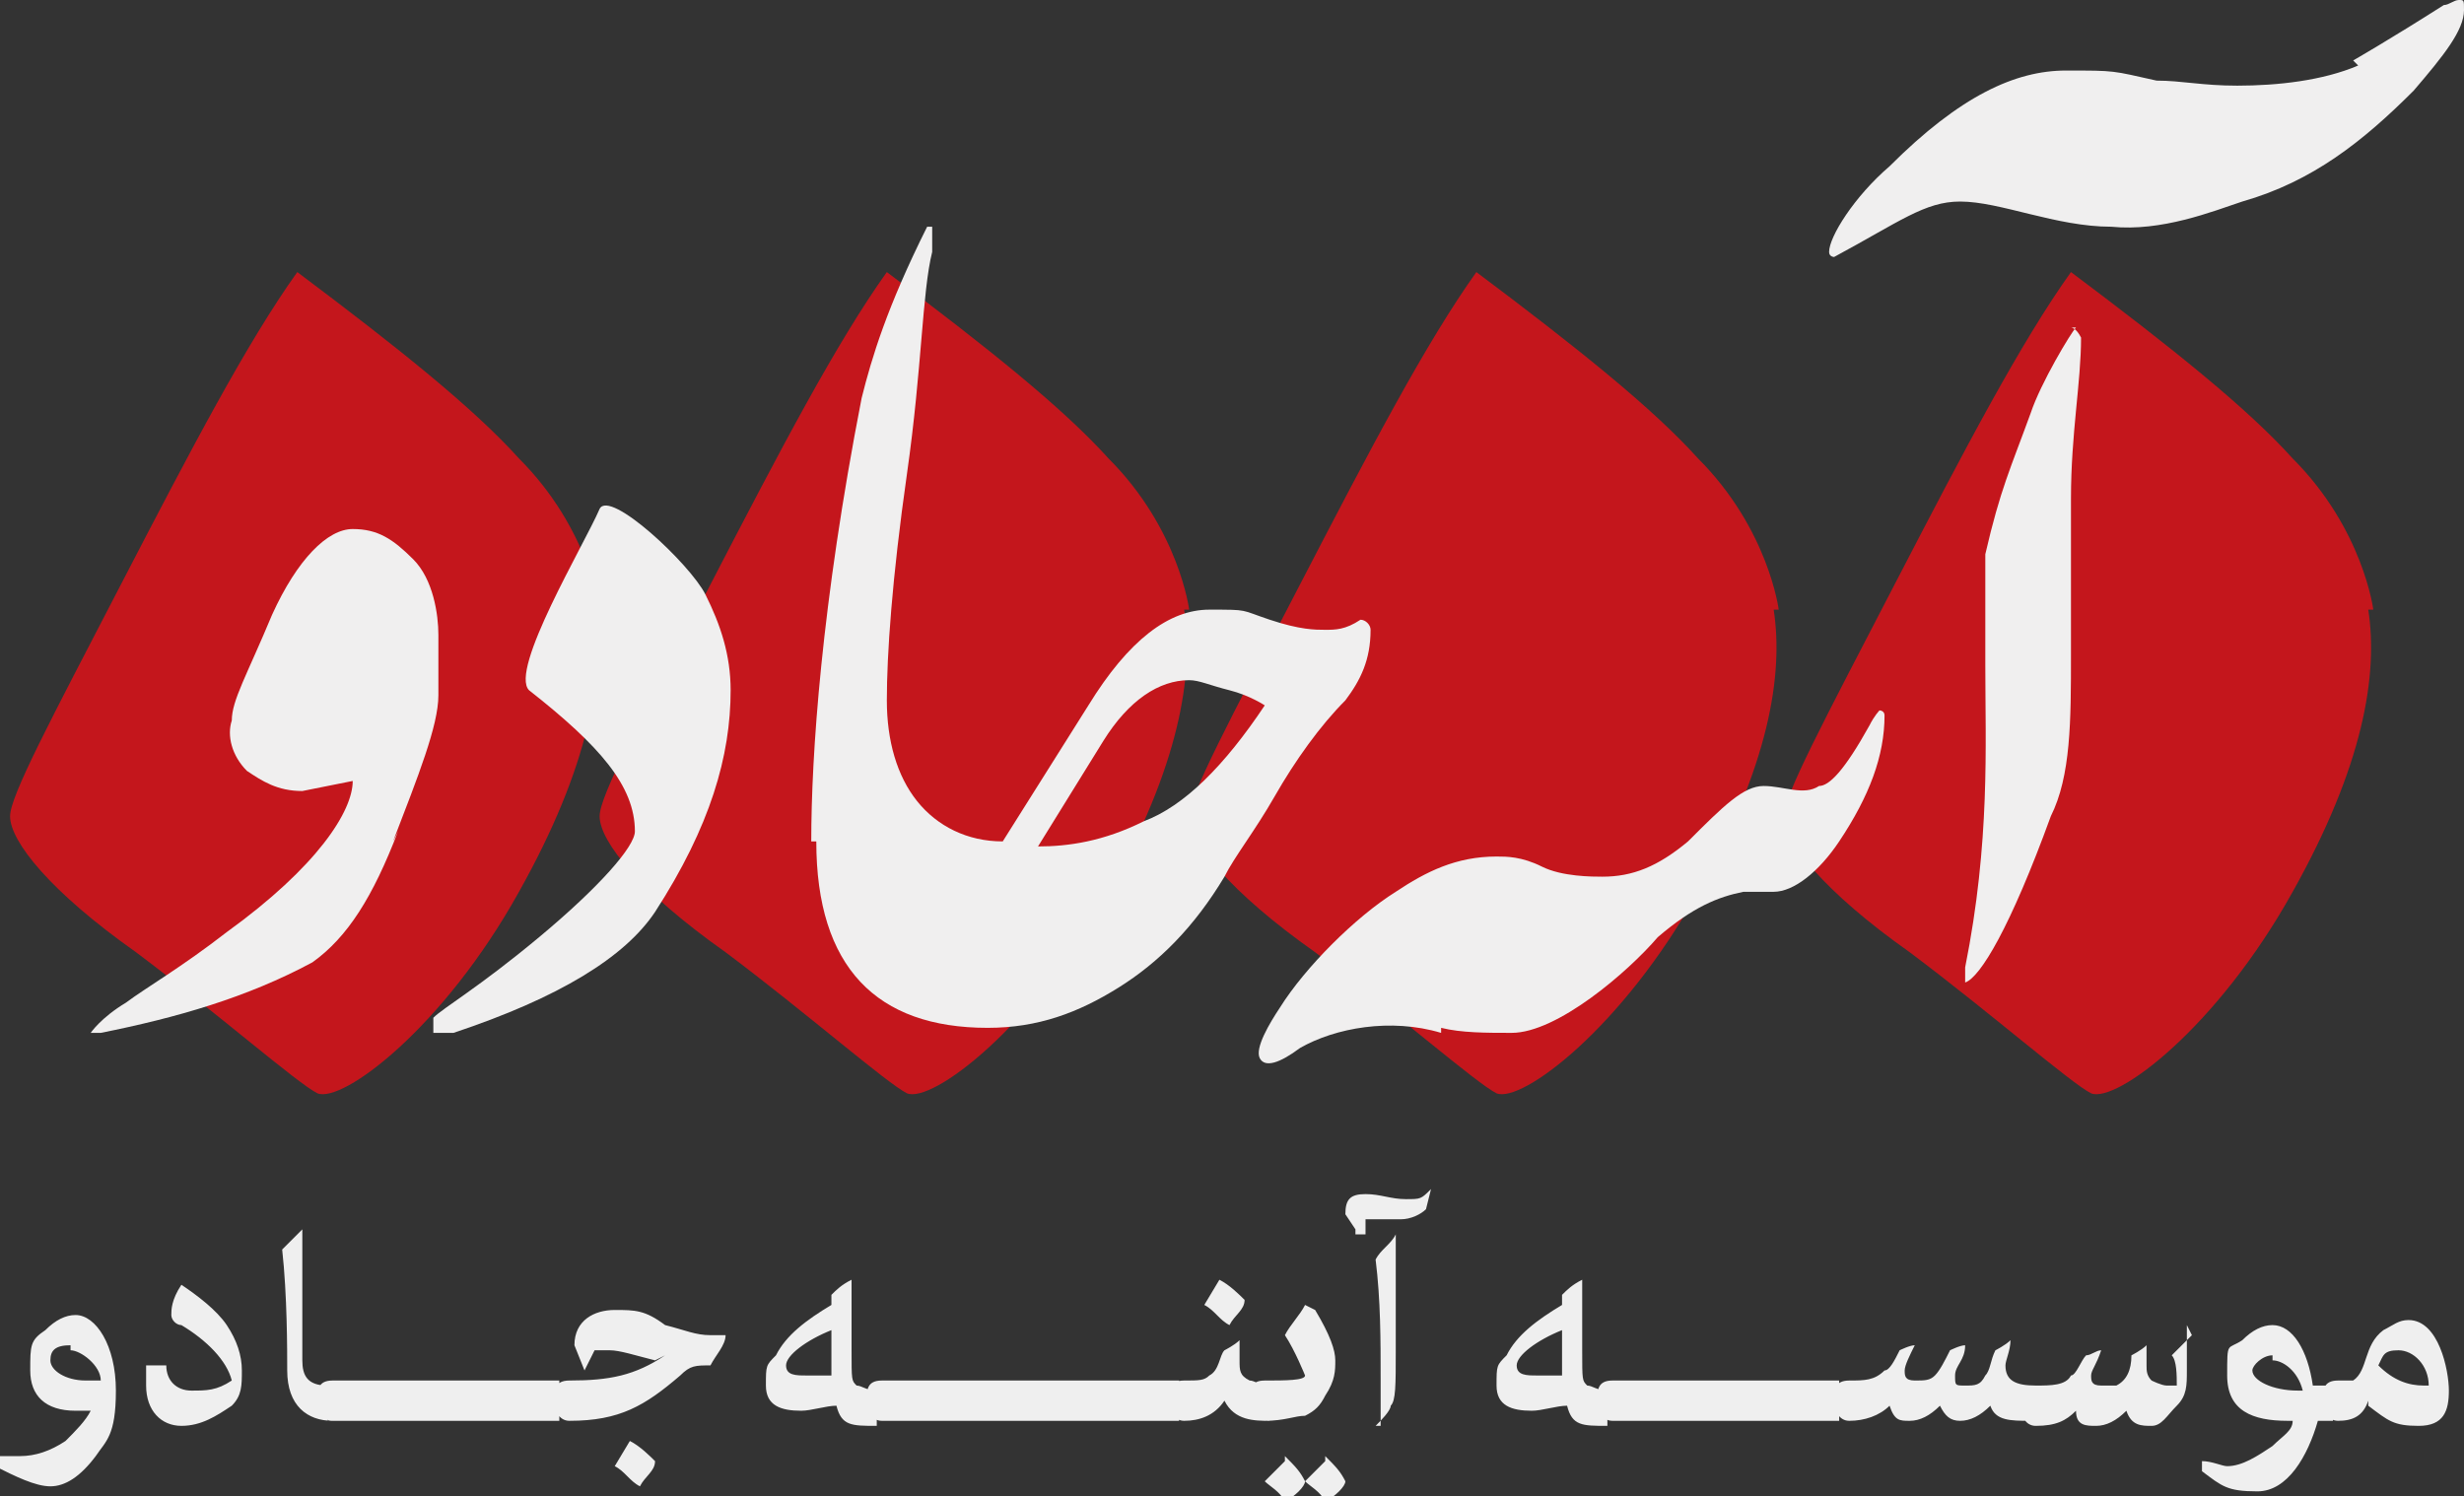 <?xml version="1.0" encoding="UTF-8"?>
<svg id="Layer_2" data-name="Layer 2" xmlns="http://www.w3.org/2000/svg" viewBox="0 0 48.9 29.7">
  <rect x="0" y="0" width="48.9" height="29.7" fill="#333333" stroke="none"/>
  <defs>
    <style>
      .cls-1 {
        fill: #efefef;
      }

      .cls-2 {
        fill: #c4161c;
      }

      .cls-3 {
        fill: #f0efef;
      }
    </style>
  </defs>
  <g id="Layer_1-2" data-name="Layer 1">
    <g>
      <path class="cls-2" d="M47,12.1c.2,1.3-.1,3.1-1.5,5.6-1.5,2.7-3.5,4.2-4,4-.4-.2-2-1.6-3.6-2.8-1.7-1.2-2.5-2.2-2.5-2.7,0-.4.8-1.9,2.2-4.6,1.4-2.7,2.5-4.8,3.5-6.2,2,1.5,3.5,2.7,4.4,3.7,1.4,1.4,1.6,3,1.6,3"/>
      <path class="cls-2" d="M11.8,12.1c.2,1.3-.1,3.1-1.5,5.6-1.5,2.7-3.5,4.2-4,4-.4-.2-2-1.6-3.6-2.8-1.7-1.2-2.5-2.2-2.5-2.7,0-.4.8-1.9,2.2-4.6,1.4-2.7,2.5-4.8,3.5-6.2,2,1.5,3.5,2.7,4.4,3.7,1.4,1.4,1.6,3,1.6,3"/>
      <path class="cls-2" d="M23.5,12.1c.2,1.3-.1,3.1-1.5,5.6-1.5,2.7-3.5,4.2-4,4-.4-.2-2-1.6-3.6-2.8-1.7-1.2-2.5-2.2-2.5-2.7,0-.4.8-1.9,2.2-4.6,1.4-2.7,2.5-4.8,3.5-6.2,2,1.5,3.5,2.7,4.4,3.7,1.4,1.4,1.6,3,1.6,3"/>
      <path class="cls-2" d="M35.2,12.1c.2,1.3-.1,3.1-1.5,5.6-1.5,2.7-3.5,4.2-4,4-.4-.2-2-1.6-3.6-2.8-1.7-1.2-2.5-2.2-2.5-2.7,0-.4.8-1.9,2.2-4.6,1.4-2.7,2.5-4.8,3.5-6.2,2,1.5,3.5,2.7,4.4,3.7,1.4,1.4,1.6,3,1.6,3"/>
      <path class="cls-3" d="M7.9,16.5c-.5,1.3-1,2.1-1.7,2.6-1.3.7-2.7,1.1-4.2,1.4,0,0-.1,0-.2,0,0,0,.2-.3.7-.6.4-.3,1.1-.7,2-1.4,1.8-1.3,2.5-2.4,2.5-3l-1,.2c-.5,0-.8-.2-1.1-.4-.3-.3-.4-.7-.3-1,0-.4.3-.9.8-2.1.5-1.1,1.1-1.7,1.6-1.7s.8.2,1.2.6.5,1.1.5,1.5,0,.6,0,1.2c0,.6-.4,1.6-.9,2.9"/>
      <path class="cls-3" d="M14.5,13.7c0,1.3-.4,2.7-1.5,4.4-.6.9-1.9,1.7-4,2.4-.2,0-.3,0-.4,0,0,0,0-.1,0-.3.2-.2.9-.6,2.1-1.6,1.2-1,1.9-1.8,1.9-2.1,0-.9-.7-1.7-2.1-2.8-.4-.4,1.1-2.9,1.4-3.6.2-.4,1.8,1.1,2.1,1.7.3.6.5,1.2.5,1.9"/>
      <path class="cls-3" d="M16.1,16.7h0c0-1.7.2-4.7,1-8.8.2-.8.5-1.8,1.3-3.4,0,0,0,0,.1,0,0,0,0,.2,0,.5-.2.8-.2,2.3-.5,4.4-.3,2.1-.4,3.6-.4,4.5,0,.8.2,1.5.6,2,.4.5,1,.8,1.7.8l1.7-2.7c.8-1.3,1.6-1.9,2.4-1.9s.6,0,1.2.2.9.2,1.1.2.4,0,.7-.2c.1,0,.2.1.2.2,0,.6-.2,1-.5,1.4-.5.5-1,1.2-1.4,1.9-.4.7-.8,1.2-1,1.6-.6,1-1.3,1.7-2.1,2.2s-1.6.8-2.6.8c-2.2,0-3.4-1.2-3.4-3.7M20.6,16.8c.6,0,1.3-.1,2.1-.5.8-.3,1.6-1.1,2.4-2.3,0,0-.3-.2-.7-.3s-.6-.2-.8-.2c-.6,0-1.2.4-1.7,1.2,0,0-1.3,2.1-1.3,2.1Z"/>
      <path class="cls-3" d="M46.7,1.2c0,0,.7-.4,1.8-1.1.1,0,.2-.1.3-.1s.1,0,.1.2c0,.4-.4.9-1,1.6-1,1-2,1.8-3.4,2.2-.6.2-1.6.6-2.6.5-1.1,0-2.2-.5-3-.5-.7,0-1.2.4-2.5,1.1,0,0-.1,0-.1-.1,0-.3.5-1.1,1.2-1.7,1.4-1.4,2.5-1.9,3.5-1.9s.9,0,1.8.2c.5,0,.9.1,1.6.1.8,0,1.7-.1,2.4-.4"/>
      <path class="cls-3" d="M41.1,6.5c0,0,.1,0,.2.2,0,.9-.2,1.9-.2,3.2v3.1c0,1.3,0,2.4-.4,3.2-.8,2.2-1.4,3.2-1.7,3.3,0,0,0-.2,0-.3.5-2.5.4-4.4.4-6v-2.2c.3-1.3.5-1.7.9-2.8.2-.6.8-1.6.9-1.7"/>
      <path class="cls-3" d="M28.6,20.5c-1-.3-2.1-.1-2.8.3-.4.3-.7.4-.8.2-.1-.2.2-.7.4-1,.5-.8,1.5-1.8,2.3-2.3.6-.4,1.2-.7,2-.7.2,0,.5,0,.9.2s1,.2,1.2.2c.6,0,1.1-.2,1.7-.7.7-.7,1.1-1.1,1.5-1.1.4,0,.8.2,1.1,0,.2,0,.5-.3,1-1.2.1-.2.2-.3.2-.3,0,0,.1,0,.1.1,0,.8-.3,1.6-.9,2.5-.4.6-.9,1-1.3,1-.3,0-.5,0-.6,0-.5.1-1,.3-1.7.9-.6.7-2,1.9-2.9,1.9-.5,0-1,0-1.4-.1"/>
    </g>
    <path class="cls-1" d="M1.5,28c-.6,0-.9-.3-.9-.8s0-.6.3-.8c.2-.2.4-.3.6-.3.4,0,.8.6.8,1.5s-.2,1-.4,1.3c-.3.4-.6.6-.9.6s-.7-.2-1.1-.4v-.2c.2,0,.4,0,.5,0,.3,0,.6-.1.9-.3.2-.2.4-.4.5-.6-.1,0-.3,0-.4,0h0ZM1.4,26.7c-.3,0-.4.1-.4.3s.3.4.7.4.2,0,.3,0c0-.3-.4-.6-.6-.6h0ZM3.3,27.1c0,.3.2.5.5.5s.5,0,.8-.2c-.1-.4-.5-.8-1-1.1-.1,0-.2-.1-.2-.2s0-.3.2-.6h0c.3.2.7.5.9.8.2.3.3.6.3.9s0,.5-.2.7c-.3.2-.6.4-1,.4s-.7-.3-.7-.8,0-.2,0-.4h.2ZM6.6,28.2h0c-.5,0-.9-.3-.9-1,0-.4,0-1.5-.1-2.4.1-.1.3-.3.4-.4h0c0,.6,0,1.2,0,1.7s0,.6,0,.9.1.5.5.5h0v.7h0ZM8.1,27.5v.7h-1.5c-.2,0-.3-.2-.3-.4s0-.4.3-.4h1.5ZM9.6,27.5v.7h-1.5c-.2,0-.3-.2-.3-.4s0-.4.3-.4h1.5ZM11.1,27.5v.7h-1.5c-.2,0-.3-.2-.3-.4s0-.4.3-.4h1.5ZM13,27c-.4-.1-.7-.2-.9-.2s-.2,0-.3,0l-.2.4h0l-.2-.5c0-.5.4-.7.8-.7s.6,0,1,.3c.4.1.6.2.9.2h.3c0,.2-.2.4-.3.6-.3,0-.4,0-.6.2-.7.6-1.2.9-2.2.9h0c-.2,0-.3-.2-.3-.4s0-.4.3-.4h0c.8,0,1.3-.1,1.9-.5h0s0,0,0,0ZM12.5,28.6c.2.1.4.3.5.4,0,.2-.2.3-.3.5-.2-.1-.3-.3-.5-.4l.3-.5Z"/>
    <path class="cls-1" d="M15.9,28c-.4,0-.7-.1-.7-.5s0-.4.2-.6c.2-.4.6-.7,1.1-1v-.2c.1-.1.2-.2.4-.3h0c0,.4,0,.8,0,1.4s0,.6.1.7c.1,0,.2.1.4.1h0v.7h0c-.5,0-.7,0-.8-.4-.2,0-.5.1-.7.1h0ZM16.5,26.4c-.5.2-.9.5-.9.7s.2.2.4.2.3,0,.5,0c0-.3,0-.6,0-.8h0ZM19,27.5v.7h-1.5c-.2,0-.3-.2-.3-.4s0-.4.3-.4h1.5ZM20.5,27.5v.7h-1.5c-.2,0-.3-.2-.3-.4s0-.4.3-.4h1.5ZM21.9,27.5v.7h-1.5c-.2,0-.3-.2-.3-.4s0-.4.3-.4h1.5ZM23.4,27.5v.7h-1.5c-.2,0-.3-.2-.3-.4s0-.4.3-.4h1.5ZM25.2,28.2h0c-.3,0-.7,0-.9-.4h0c-.2.3-.5.4-.8.4h0c-.2,0-.3-.2-.3-.4s0-.4.3-.4h0c.3,0,.4,0,.5-.1.2-.1.2-.4.3-.5,0,0,.2-.1.3-.2h0c0,.2,0,.3,0,.4,0,.2,0,.3.2.4.1,0,.2.1.4.1h0v.7h0ZM24.2,25.4c.2.1.4.3.5.4,0,.2-.2.3-.3.5-.2-.1-.3-.3-.5-.4l.3-.5ZM26.1,26c.3.5.4.8.4,1s0,.4-.2.7c-.1.2-.2.3-.4.4-.2,0-.4.1-.8.1h0c-.2,0-.3-.2-.3-.4s0-.4.3-.4h0c.4,0,.8,0,.8-.1,0,0-.2-.5-.4-.8.1-.2.3-.4.4-.6h0s0,0,0,0ZM25.5,28.9c.2.2.3.3.4.5,0,.1-.2.3-.4.4-.1-.2-.3-.3-.4-.4,0,0,.4-.4.4-.4ZM26.3,28.9c.2.2.3.3.4.5,0,.1-.2.3-.4.4-.1-.2-.3-.3-.4-.4,0,0,.4-.4.4-.4ZM26.9,24.4l-.2-.3c0-.3.1-.4.4-.4s.5.1.8.1.3,0,.5-.2h0s-.1.4-.1.4c-.1.1-.3.2-.5.2-.3,0-.5,0-.7,0s0,0,0,0v.3h-.2ZM27.4,28.3c0-.3,0-.5,0-.9,0-.8,0-1.6-.1-2.4.1-.2.3-.3.4-.5h0c0,.8,0,1.6,0,2.3s0,1-.1,1.1c0,.1-.2.3-.3.4,0,0,0,0,0,0ZM30.4,28c-.4,0-.7-.1-.7-.5s0-.4.2-.6c.2-.4.6-.7,1.1-1v-.2c.1-.1.2-.2.4-.3h0c0,.4,0,.8,0,1.4s0,.6.1.7c.1,0,.2.1.4.1h0v.7h0c-.5,0-.7,0-.8-.4-.2,0-.5.1-.7.1h0ZM31,26.4c-.5.2-.9.5-.9.7s.2.2.4.2.3,0,.5,0c0-.3,0-.6,0-.8h0ZM33.5,27.5v.7h-1.5c-.2,0-.3-.2-.3-.4s0-.4.3-.4h1.5ZM35,27.5v.7h-1.5c-.2,0-.3-.2-.3-.4s0-.4.3-.4h1.5ZM36.5,27.5v.7h-1.5c-.2,0-.3-.2-.3-.4s0-.4.3-.4h1.5ZM40.3,28.2h0c-.4,0-.7,0-.8-.3h0c-.2.2-.4.3-.6.3s-.3-.1-.4-.3h0c-.2.2-.4.3-.6.3s-.3,0-.4-.3c-.2.2-.5.3-.8.3h0c-.2,0-.3-.2-.3-.4s0-.4.3-.4h0c.3,0,.5,0,.7-.2.1,0,.2-.2.3-.4,0,0,.2-.1.3-.1h0c-.1.2-.2.4-.2.5s0,.2.2.2c.2,0,.3,0,.4-.1.1-.1.2-.3.3-.5,0,0,.2-.1.3-.1h0c0,.3-.2.4-.2.6,0,.2,0,.2.2.2.2,0,.3,0,.4-.2.1-.1.1-.3.2-.5,0,0,.2-.1.3-.2h0c0,.2-.1.4-.1.5,0,.3.2.4.6.4h0v.7h0ZM43.4,26.3c0,.4,0,.6,0,.9s0,.5-.2.7c-.2.2-.3.4-.5.4s-.4,0-.5-.3h0c-.2.2-.4.3-.6.3s-.4,0-.4-.3h0c-.2.2-.4.3-.8.3h0c-.2,0-.3-.2-.3-.4s0-.4.3-.4h0c.3,0,.6,0,.7-.2.1,0,.2-.3.3-.4.1,0,.2-.1.3-.1h0c-.1.3-.2.4-.2.5s0,.2.2.2.2,0,.3,0c.2-.1.3-.3.3-.6,0,0,.2-.1.3-.2h0c0,.1,0,.3,0,.4s0,.2.1.3c0,0,.2.1.3.1s.2,0,.2,0c0-.2,0-.5-.1-.6.1-.1.3-.3.4-.4h0s0,0,0,0ZM46.3,27.5v.7h-.3c-.2.7-.6,1.4-1.2,1.4s-.7-.1-1.1-.4v-.2c.2,0,.4.1.5.1.3,0,.6-.2.9-.4.2-.2.4-.3.4-.5h-.1c-.7,0-1.2-.2-1.2-.9s0-.5.3-.7c.2-.2.4-.3.6-.3.4,0,.7.5.8,1.2h.3ZM45.1,26.9c-.2,0-.4.2-.4.3,0,.2.4.4.9.4s0,0,.1,0c-.1-.4-.4-.6-.6-.6ZM47,27.8c-.1.3-.3.4-.6.4h0c-.2,0-.3-.2-.3-.4s0-.4.3-.4h0c.1,0,.2,0,.3,0,.3-.2.2-.7.6-1,.2-.1.3-.2.5-.2.6,0,.8,1,.8,1.4s-.1.7-.6.7-.6-.1-1-.4h0ZM48.1,27.5c0,0,.1,0,.1,0,0-.4-.3-.7-.6-.7s-.3.1-.4.3c.3.3.6.4.9.4Z"/>
  </g>
</svg>